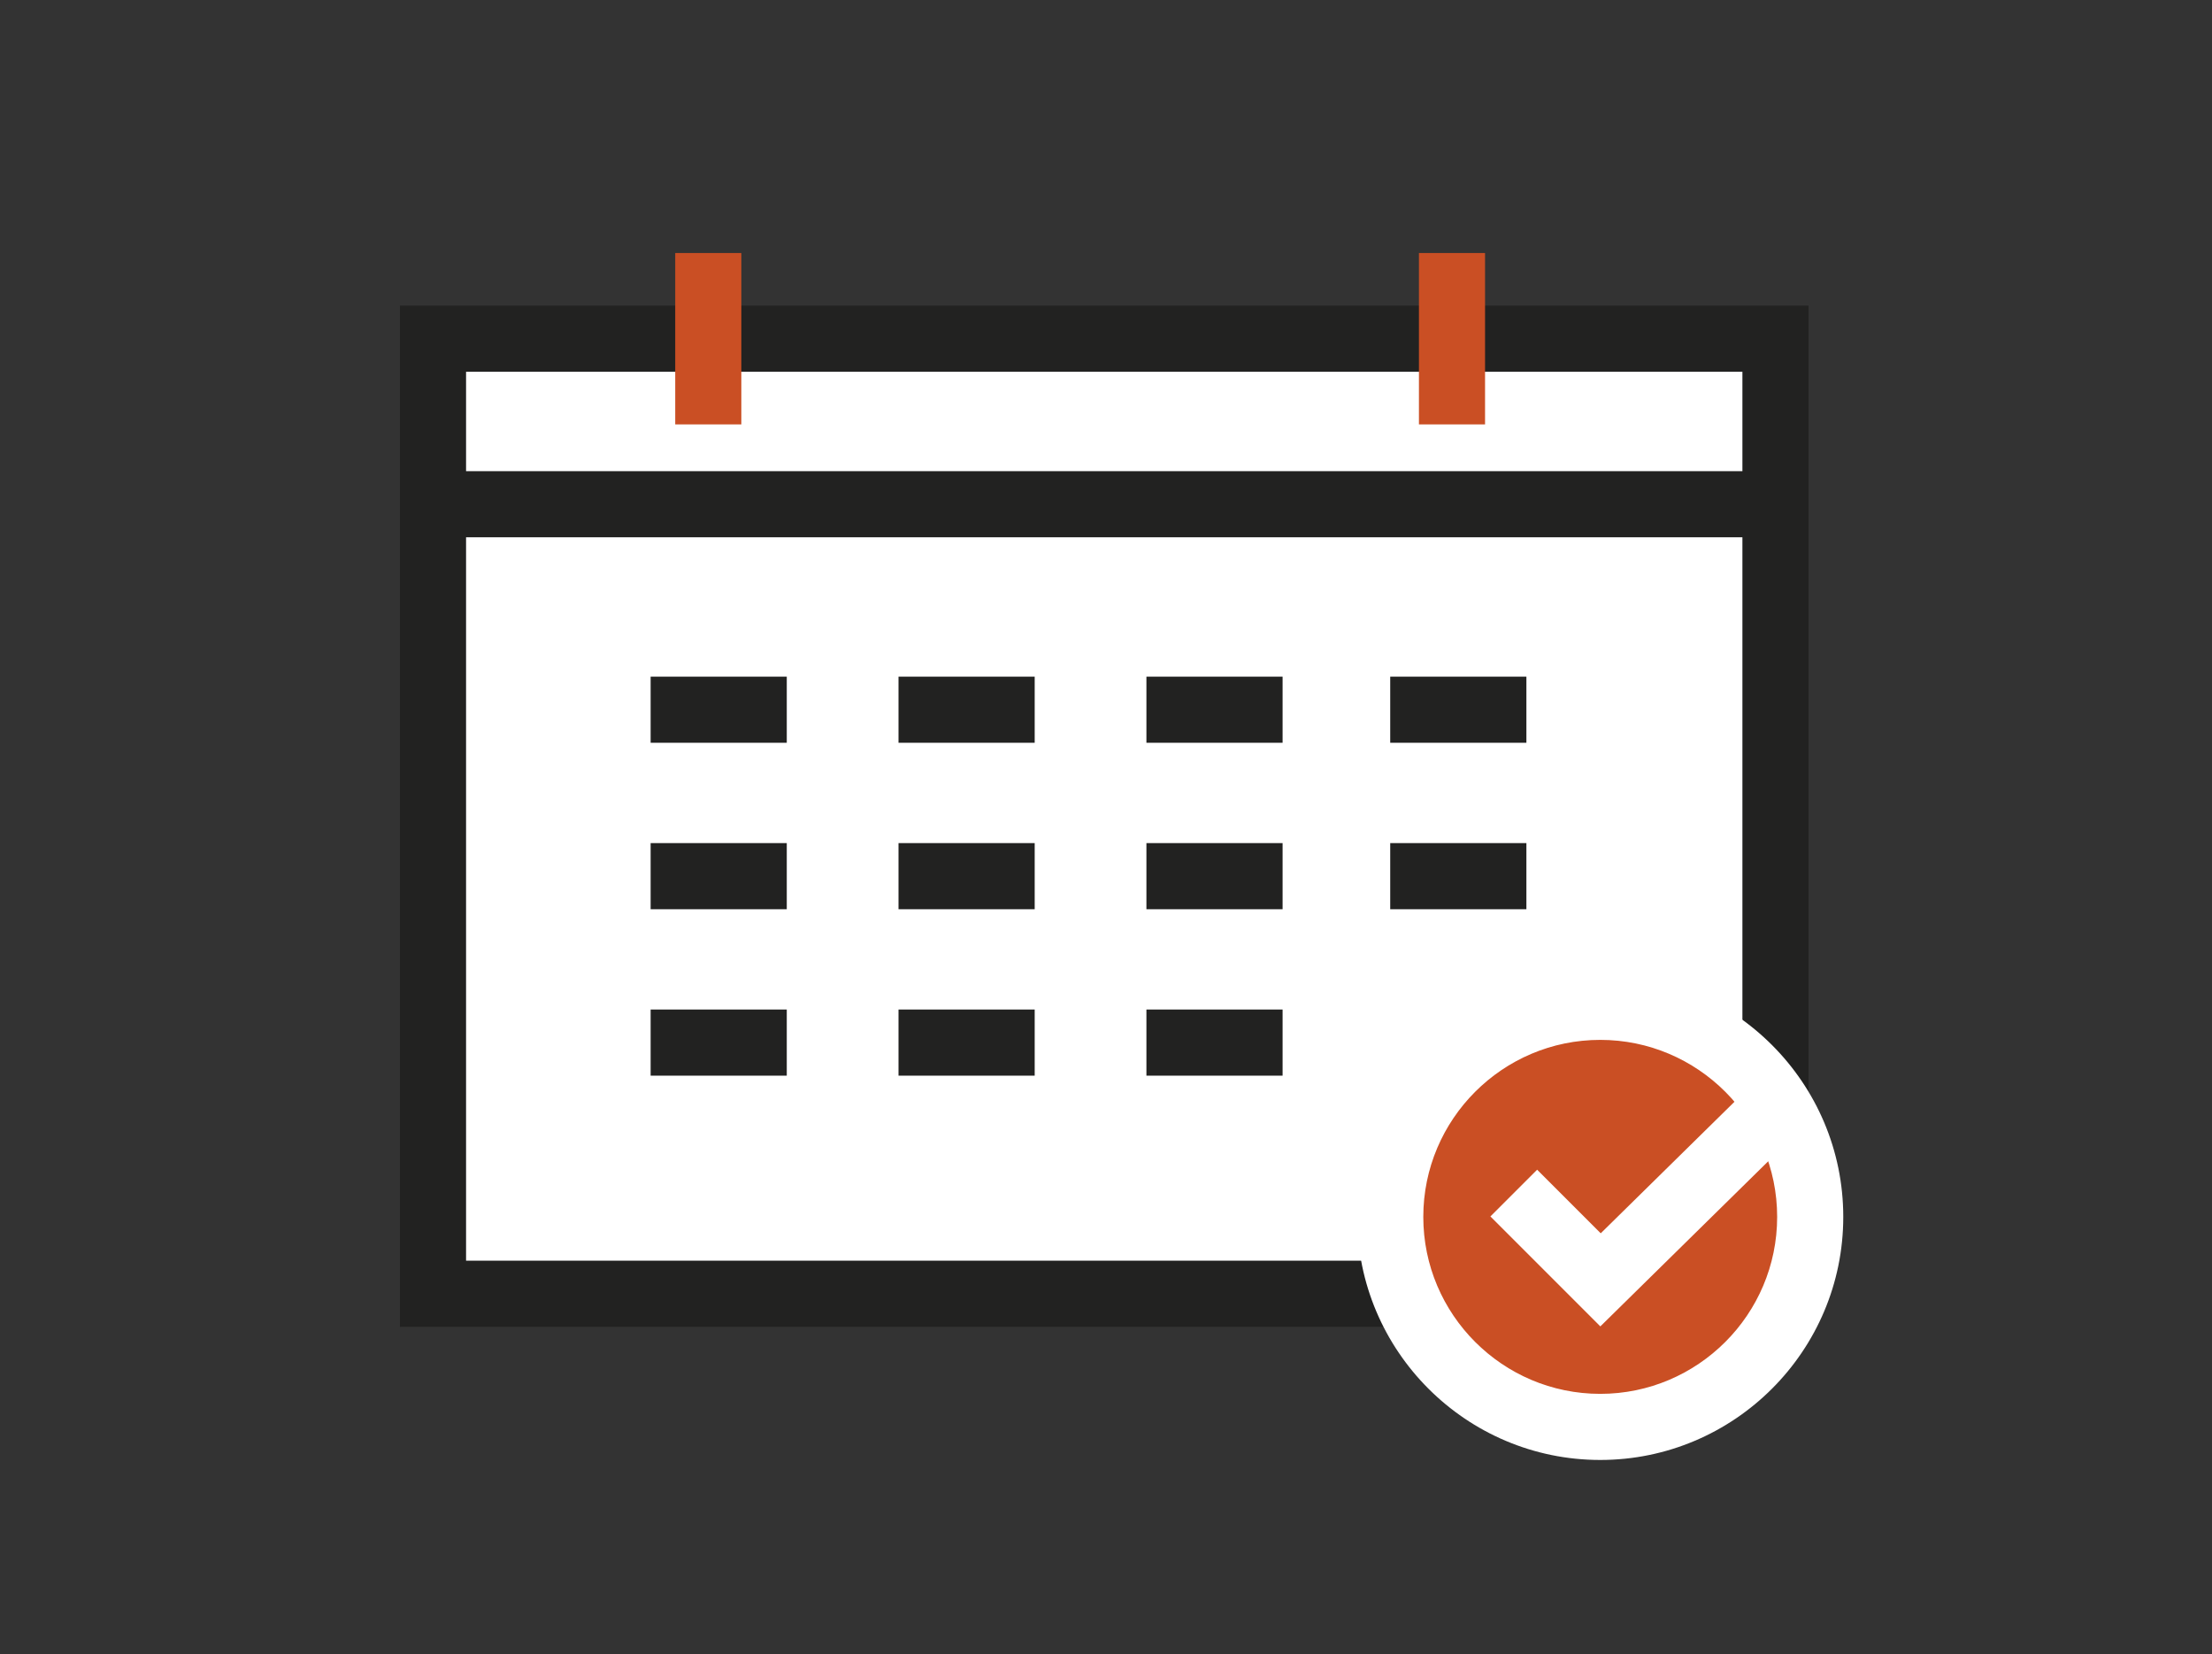 <?xml version="1.0" encoding="utf-8"?>
<!-- Generator: Adobe Illustrator 15.1.0, SVG Export Plug-In . SVG Version: 6.00 Build 0)  -->
<!DOCTYPE svg PUBLIC "-//W3C//DTD SVG 1.1//EN" "http://www.w3.org/Graphics/SVG/1.1/DTD/svg11.dtd">
<svg version="1.1" id="Layer_1" xmlns="http://www.w3.org/2000/svg" xmlns:xlink="http://www.w3.org/1999/xlink" x="0px" y="0px"
	 width="141.73px" height="105.98px" viewBox="0 0 141.73 105.98" enable-background="new 0 0 141.73 105.98" xml:space="preserve">
<rect x="0" y="0" width="141.73" height="105.98" fill="#333333" stroke="none"/>
<g>
	<rect x="27.743" y="29.375" fill="#FFFFFF" width="86.016" height="53.504"/>
	<path fill="#222221" d="M115.877,84.999H25.626V27.257h90.251V84.999z M29.862,80.761h81.78V31.492h-81.78V80.761z"/>
</g>
<g>
	<rect x="27.743" y="21.698" fill="#FFFFFF" width="86.016" height="10.604"/>
	<path fill="#222221" d="M115.877,34.419H25.626v-14.84h90.251V34.419z M29.862,30.184h81.78v-6.368h-81.78V30.184z"/>
</g>
<g>
	<path fill="#CA4F24" d="M115.987,77.957c0,7.429-6.025,13.453-13.454,13.453c-7.432,0-13.457-6.024-13.457-13.453
		c0-7.438,6.025-13.459,13.457-13.459C109.962,64.498,115.987,70.519,115.987,77.957z"/>
	<path fill="#FFFFFF" d="M102.533,93.527c-8.588,0-15.574-6.984-15.574-15.57c0-8.59,6.986-15.577,15.574-15.577
		c8.586,0,15.571,6.987,15.571,15.577C118.104,86.543,111.119,93.527,102.533,93.527z M102.533,66.616
		c-6.253,0-11.338,5.086-11.338,11.341c0,6.249,5.085,11.335,11.338,11.335c6.251,0,11.335-5.086,11.335-11.335
		C113.868,71.702,108.784,66.616,102.533,66.616z"/>
</g>
<g>
	<line fill="#CA4F24" x1="45.382" y1="16.209" x2="45.382" y2="27.187"/>
	<rect x="43.264" y="16.209" fill="#CA4F24" width="4.235" height="10.979"/>
</g>
<g>
	<line fill="#CA4F24" x1="93.033" y1="16.209" x2="93.033" y2="27.187"/>
	<rect x="90.916" y="16.209" fill="#CA4F24" width="4.236" height="10.979"/>
</g>
<g>
	<line fill="#FFFFFF" x1="41.688" y1="66.79" x2="50.411" y2="66.79"/>
	<rect x="41.688" y="64.671" fill="#222221" width="8.723" height="4.237"/>
</g>
<g>
	<line fill="#FFFFFF" x1="57.571" y1="66.79" x2="66.296" y2="66.79"/>
	<rect x="57.571" y="64.671" fill="#222221" width="8.725" height="4.237"/>
</g>
<g>
	<line fill="#FFFFFF" x1="73.455" y1="66.79" x2="82.179" y2="66.79"/>
	<rect x="73.455" y="64.671" fill="#222221" width="8.725" height="4.237"/>
</g>
<g>
	<line fill="#FFFFFF" x1="41.688" y1="56.128" x2="50.411" y2="56.128"/>
	<rect x="41.688" y="54.01" fill="#222221" width="8.723" height="4.237"/>
</g>
<g>
	<line fill="#FFFFFF" x1="57.571" y1="56.128" x2="66.296" y2="56.128"/>
	<rect x="57.571" y="54.01" fill="#222221" width="8.725" height="4.237"/>
</g>
<g>
	<line fill="#FFFFFF" x1="73.455" y1="56.128" x2="82.179" y2="56.128"/>
	<rect x="73.455" y="54.01" fill="#222221" width="8.725" height="4.237"/>
</g>
<g>
	<line fill="#FFFFFF" x1="41.688" y1="45.466" x2="50.411" y2="45.466"/>
	<rect x="41.688" y="43.347" fill="#222221" width="8.723" height="4.236"/>
</g>
<g>
	<line fill="#FFFFFF" x1="57.571" y1="45.466" x2="66.296" y2="45.466"/>
	<rect x="57.571" y="43.347" fill="#222221" width="8.725" height="4.236"/>
</g>
<g>
	<line fill="#FFFFFF" x1="73.455" y1="45.466" x2="82.179" y2="45.466"/>
	<rect x="73.455" y="43.347" fill="#222221" width="8.725" height="4.236"/>
</g>
<g>
	<line fill="#FFFFFF" x1="89.076" y1="56.128" x2="97.801" y2="56.128"/>
	<rect x="89.076" y="54.01" fill="#222221" width="8.725" height="4.237"/>
</g>
<g>
	<line fill="#FFFFFF" x1="89.076" y1="45.466" x2="97.801" y2="45.466"/>
	<rect x="89.076" y="43.347" fill="#222221" width="8.725" height="4.236"/>
</g>
<polygon fill="#FFFFFF" points="102.539,84.97 95.495,77.926 98.489,74.932 102.564,79.007 112.274,69.459 115.244,72.477 "/>
</svg>
